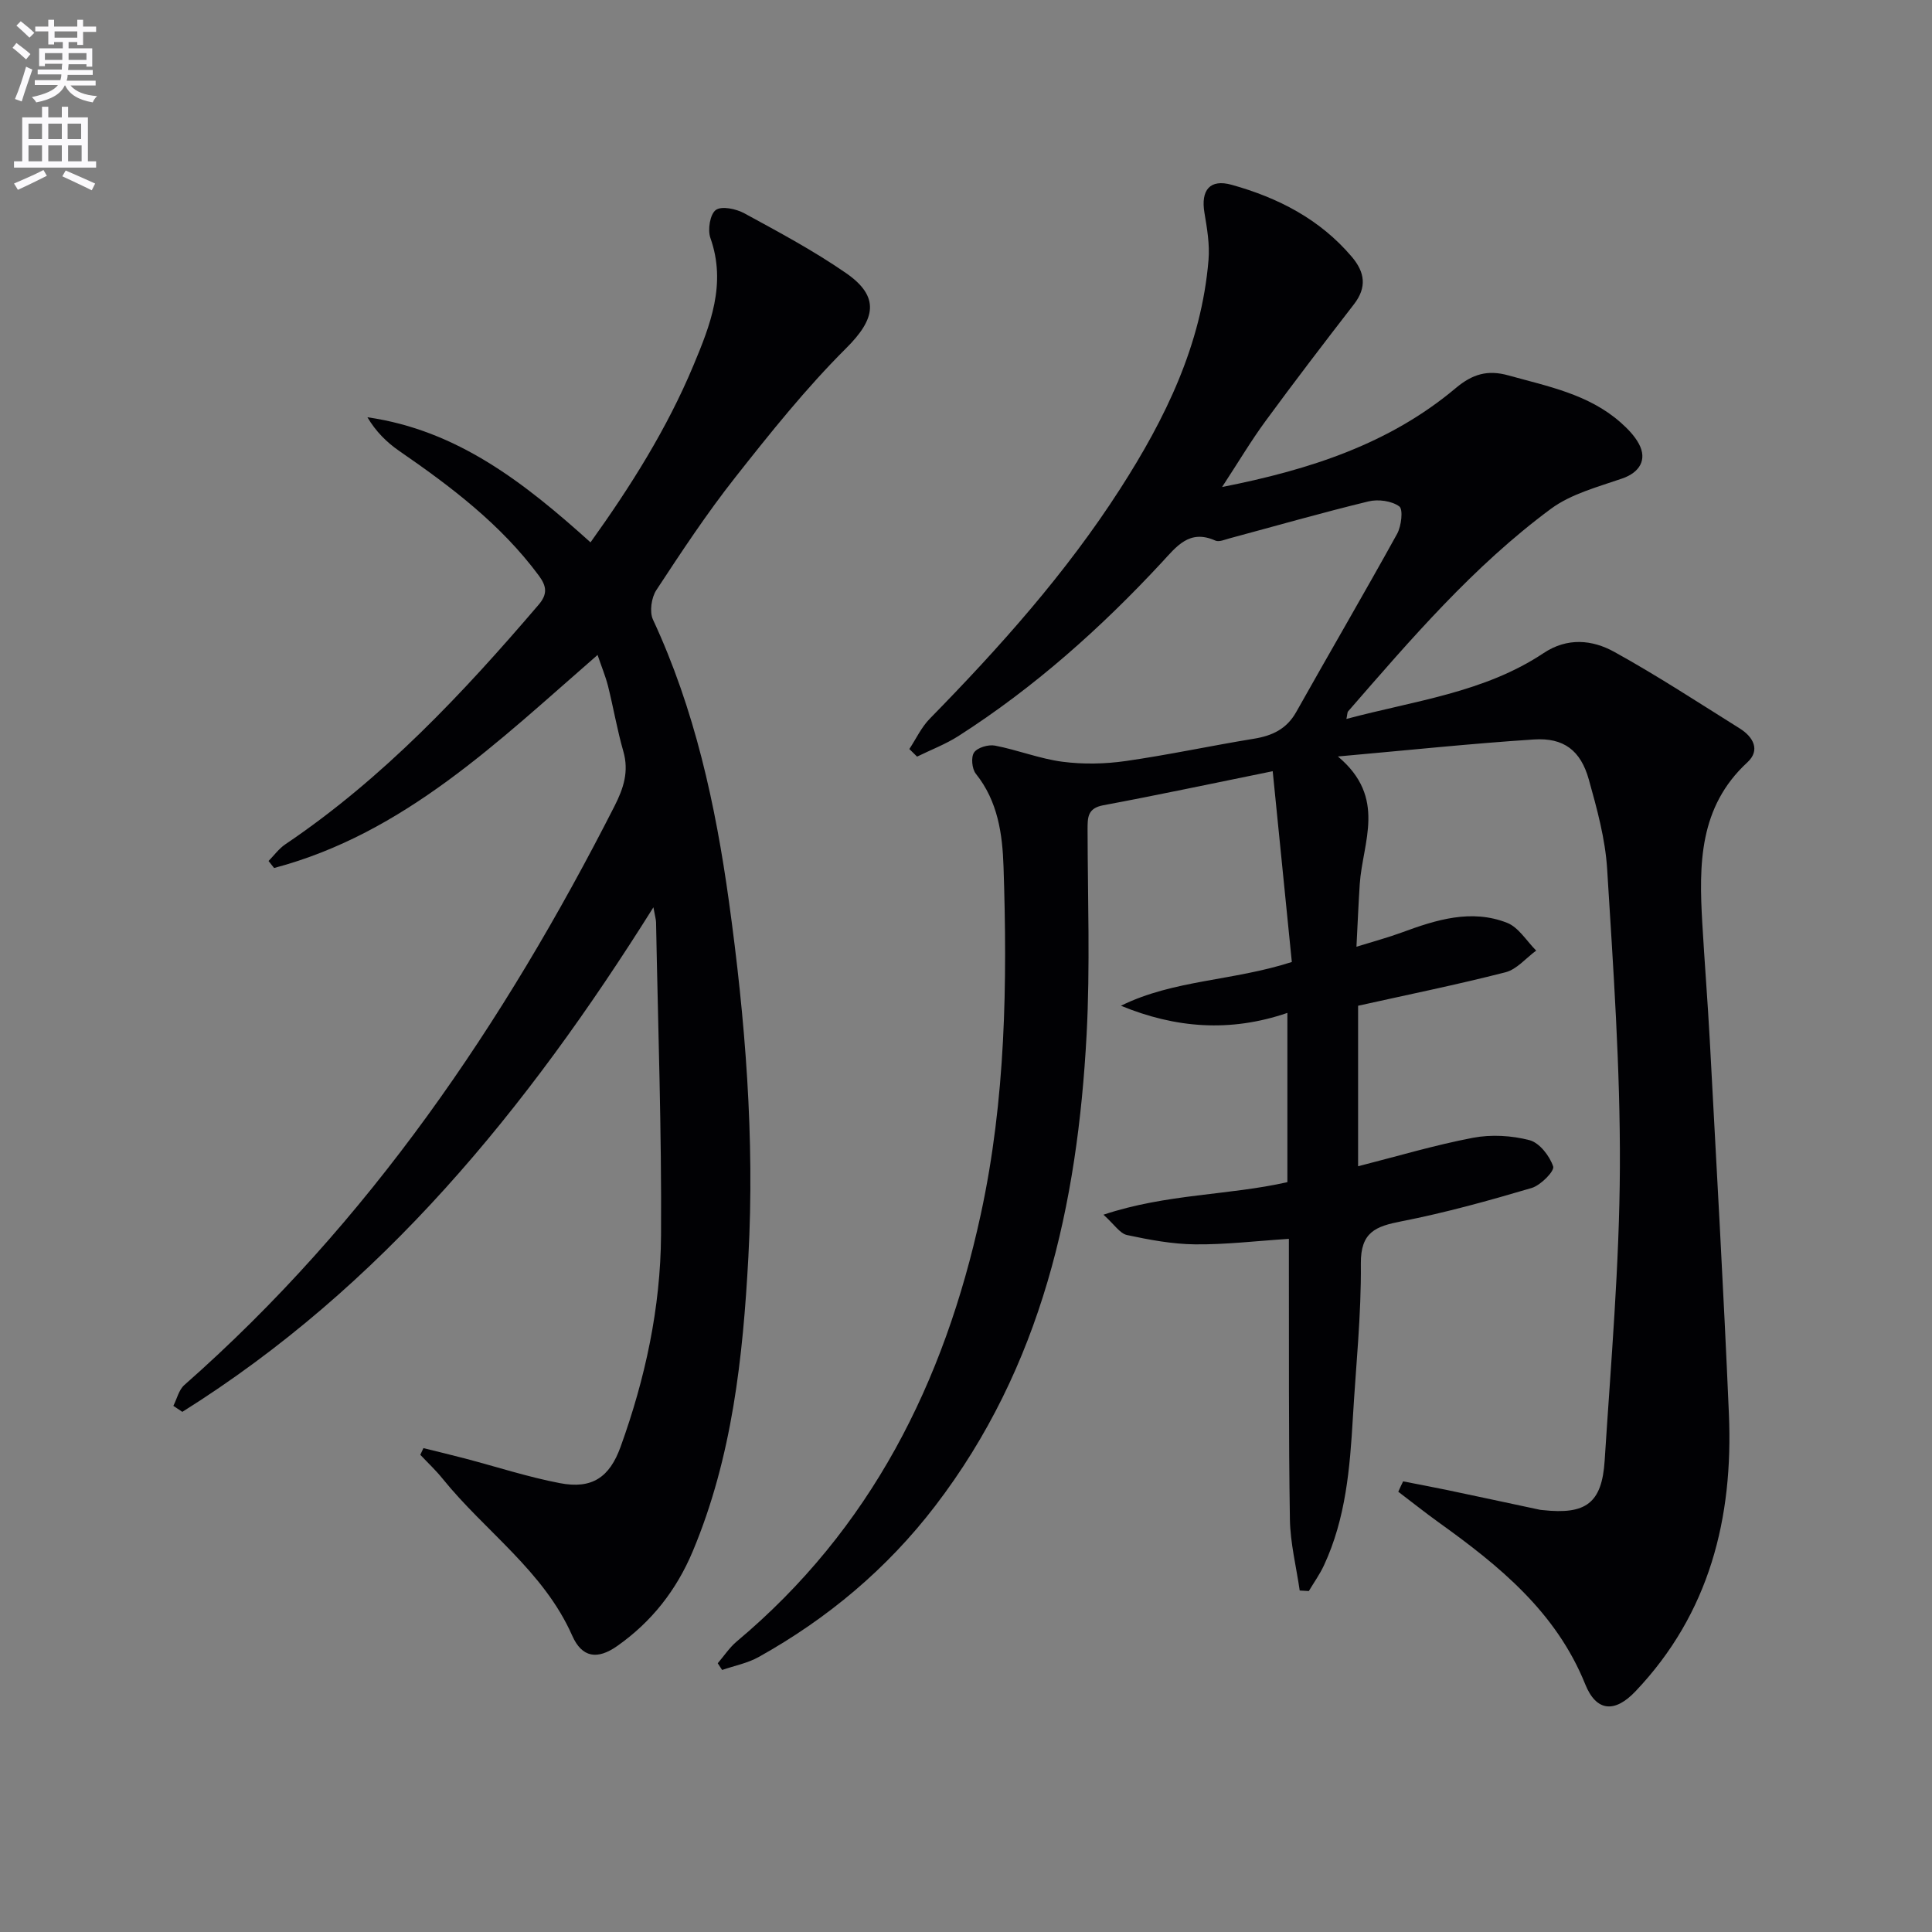 <svg enable-background="new 0 0 400 400" viewBox="0 0 400 400" xmlns="http://www.w3.org/2000/svg"><rect x="0" y="0" width="400" height="400" fill="#808080" stroke="none"/><path d="m2.6 9.9.8-1c.9.7 1.9 1.4 2.9 2.3l-.9 1.1c-1.1-1-2-1.8-2.8-2.4zm.5 10.6c.9-2.1 1.6-4.3 2.3-6.7.4.2.8.4 1.3.6-.7 2.1-1.5 4.3-2.2 6.6zm.3-15.2.9-.9c1 .8 2 1.6 2.8 2.4l-1 1c-.9-.9-1.8-1.7-2.7-2.5zm12.6-1.2h1.2v1.4h2.7v1.1h-2.7v2.7h-1.2v-.6h-1.8v1.3h4.9v3.8h-1.2v-.5h-3.7c0 .4-.1.9-.1 1.2h5.1v1h-5.2c0 .5-.1.9-.2 1.2h6v1h-5.2c1.1 1.3 2.9 2 5.5 2.2-.4.4-.7.8-.9 1.3-2.9-.5-4.8-1.6-5.7-3.5h-.1c-.8 1.7-2.7 2.9-5.9 3.5-.2-.4-.6-.8-.9-1.1 2.8-.6 4.6-1.4 5.4-2.5h-4.8v-1h5.3c.1-.3.2-.7.2-1.2h-4.9v-1h5c0-.4 0-.8.1-1.2h-3.6v.5h-1.2v-3.7h4.9v-1.3h-1.8v.5h-1.2v-2.7h-2.7v-1h2.7v-1.4h1.2v1.4h4.8zm-6.7 8.3h3.6c0-.4 0-.9 0-1.4h-3.6zm1.9-4.6h4.8v-1.3h-4.7v1.3zm6.7 3.2h-3.7v1.4h3.7z" fill="#fbfafc"/><path d="m8.7 22.1h1.3v2.2h2.8v-2.2h1.3v2.2h4.1v9.1h1.7v1.3h-17v-1.3h1.7v-9.1h4.1zm.3 13.1.7 1.2c-1.8.9-3.8 1.9-6 2.9-.2-.4-.5-.8-.8-1.3 2.3-1 4.4-1.9 6.1-2.8zm-3.1-6.4h2.8v-3.2h-2.8zm0 4.6h2.8v-3.3h-2.8zm4.1-4.6h2.8v-3.2h-2.8zm0 4.6h2.8v-3.3h-2.8zm3.6 1.9c2.1.9 4.1 1.8 6.1 2.7l-.7 1.4c-2.2-1.1-4.2-2-6.1-2.9zm3.2-9.7h-2.8v3.2h2.8zm-2.7 7.8h2.8v-3.3h-2.8z" fill="#fbfafc"/><g fill="#010104"><path d="m290.5 306.7c2.98.59 5.97 1.14 8.95 1.76 6.49 1.36 12.97 2.76 19.46 4.14.16.03.33.03.5.05 8.93.98 12.25-1.42 12.82-10.26 1.29-20.23 3.06-40.48 3.15-60.73.09-20.59-1.37-41.21-2.64-61.78-.39-6.22-2.1-12.43-3.79-18.48-1.69-6.04-5.2-8.71-11.39-8.3-12.91.84-25.79 2.2-40.56 3.52 10.21 8.55 5.1 17.72 4.52 26.44-.26 3.96-.42 7.92-.68 12.95 3.64-1.13 6.57-1.91 9.41-2.96 7.11-2.62 14.36-4.9 21.78-1.99 2.39.94 4.04 3.78 6.02 5.75-2.11 1.54-4.01 3.89-6.36 4.49-10.07 2.58-20.28 4.65-30.51 6.93v33.23c8.02-2.04 15.81-4.37 23.76-5.89 3.78-.72 8.01-.48 11.73.49 2.06.54 4.17 3.26 4.9 5.45.31.94-2.58 3.89-4.46 4.45-8.89 2.63-17.86 5.12-26.95 6.9-5.33 1.04-8.47 2.2-8.41 8.76.1 10.61-1.03 21.23-1.65 31.85-.61 10.48-1.47 20.92-5.99 30.62-.86 1.86-2.08 3.55-3.13 5.32-.63-.04-1.26-.08-1.89-.11-.71-4.92-1.95-9.82-2.03-14.75-.28-17.49-.17-34.99-.21-52.49 0-1.78 0-3.56 0-5.57-6.91.45-13.18 1.21-19.44 1.14-4.71-.05-9.45-.94-14.08-1.93-1.47-.32-2.6-2.17-4.87-4.21 13.11-4.36 25.86-3.97 38.08-6.74 0-11.6 0-23 0-35.04-11.85 4.06-23.16 3.17-34.46-1.48 10.85-5.38 23.14-5.11 35.38-9.06-1.29-12.83-2.58-25.76-3.96-39.5-12.71 2.58-23.87 4.96-35.08 7.05-3.26.61-3.25 2.52-3.25 5 .02 14.16.55 28.36-.2 42.48-1.88 35.21-9.28 68.79-31.36 97.6-9.97 13.01-22.26 23.3-36.52 31.26-2.31 1.29-5.04 1.81-7.58 2.69-.3-.46-.61-.92-.91-1.39 1.3-1.51 2.42-3.24 3.93-4.51 27.74-23.25 42.95-53.55 50.52-88.39 5.17-23.81 5.52-47.86 4.72-72-.22-6.77-1.17-13.57-5.73-19.26-.81-1.01-1.04-3.46-.36-4.42.72-1.02 2.95-1.67 4.32-1.41 4.7.9 9.24 2.72 13.96 3.34 4.31.56 8.83.47 13.13-.15 8.87-1.27 17.65-3.17 26.5-4.61 3.81-.62 6.79-2 8.78-5.54 6.91-12.31 14.05-24.51 20.88-36.87.89-1.61 1.29-5.08.46-5.69-1.57-1.15-4.37-1.53-6.38-1.04-9.65 2.34-19.2 5.08-28.8 7.66-.96.26-2.15.79-2.91.45-5.4-2.42-8.05 1.25-11.12 4.56-12.62 13.59-26.39 25.87-42.05 35.9-2.68 1.71-5.71 2.86-8.58 4.27-.53-.52-1.07-1.05-1.6-1.57 1.39-2.11 2.49-4.51 4.23-6.28 14.46-14.77 28.21-30.14 39.42-47.59 9.34-14.53 16.84-29.84 18.29-47.39.27-3.21-.3-6.53-.84-9.75-.8-4.75 1.16-7.06 5.63-5.81 9.62 2.68 18.26 7.11 24.87 14.9 2.73 3.22 3.17 6.33.44 9.85-6.17 7.98-12.31 16-18.27 24.13-3.02 4.11-5.63 8.52-9.02 13.69 18.31-3.61 34.7-8.98 48.39-20.49 3.44-2.89 6.58-3.82 10.88-2.62 8.16 2.27 16.56 3.88 23.19 9.7 1.46 1.29 2.92 2.77 3.83 4.46 1.8 3.33.1 5.96-3.43 7.18-5.07 1.76-10.6 3.19-14.8 6.3-16.02 11.85-28.95 26.96-41.96 41.91-.19.21-.15.62-.36 1.58 14.09-3.78 28.52-5.44 40.82-13.63 4.92-3.28 10.08-2.78 14.65-.25 8.87 4.9 17.37 10.47 25.97 15.85 2.77 1.73 4.33 4.48 1.57 7.02-10.03 9.25-10.03 21.13-9.33 33.28.47 8.13 1.12 16.25 1.56 24.39 1.37 25.74 2.85 51.47 3.95 77.22.92 21.54-4 41.3-19.34 57.44-4.29 4.52-8.11 4.23-10.4-1.45-6.04-14.99-17.81-24.54-30.35-33.53-2.84-2.04-5.57-4.23-8.36-6.34.32-.74.66-1.45 1-2.15z"/><path d="m123.72 135.6c-20.59 17.9-40 36.96-66.97 44.11-.38-.48-.77-.96-1.15-1.45 1.15-1.17 2.15-2.56 3.48-3.46 20.22-13.64 36.71-31.2 52.43-49.59 1.9-2.22 1.67-3.85.04-6.05-7.86-10.61-18.18-18.41-28.9-25.8-2.58-1.78-4.84-4.02-6.58-6.97 18.63 2.67 32.52 13.59 46.19 25.9 8.35-11.65 15.83-23.54 21.28-36.57 3.52-8.41 6.91-16.94 3.54-26.45-.6-1.7-.08-4.93 1.13-5.8s4.21-.23 5.91.7c7.14 3.89 14.36 7.75 21.04 12.37 7.11 4.92 6.09 9.52.02 15.56-8.31 8.28-15.71 17.54-22.99 26.78-5.86 7.43-11.1 15.37-16.3 23.29-1.03 1.57-1.45 4.49-.7 6.11 8.64 18.56 12.95 38.3 15.73 58.37 3.38 24.4 5.35 48.98 4.02 73.62-1.12 20.74-3.34 41.41-11.51 60.9-3.37 8.04-8.51 14.6-15.63 19.61-4.11 2.9-7.31 2.44-9.33-2.14-5.92-13.39-18.02-21.57-26.84-32.5-1.41-1.75-3.07-3.3-4.61-4.94.22-.46.43-.92.65-1.38 2.86.71 5.73 1.39 8.58 2.14 6.56 1.72 13.03 3.84 19.67 5.11s10.27-1.18 12.56-7.51c5.12-14.16 8.28-28.81 8.38-43.82.14-21.59-.63-43.18-1.03-64.77-.01-.59-.2-1.17-.55-3.12-26.25 41.87-56.24 78.58-97.53 104.46-.62-.41-1.24-.83-1.86-1.24.74-1.45 1.13-3.3 2.27-4.31 38.2-33.64 66.15-74.85 89.06-119.85 1.89-3.72 3.03-7.18 1.83-11.37-1.28-4.45-2.05-9.05-3.18-13.56-.52-2.02-1.35-4-2.15-6.38z"/></g></svg>
